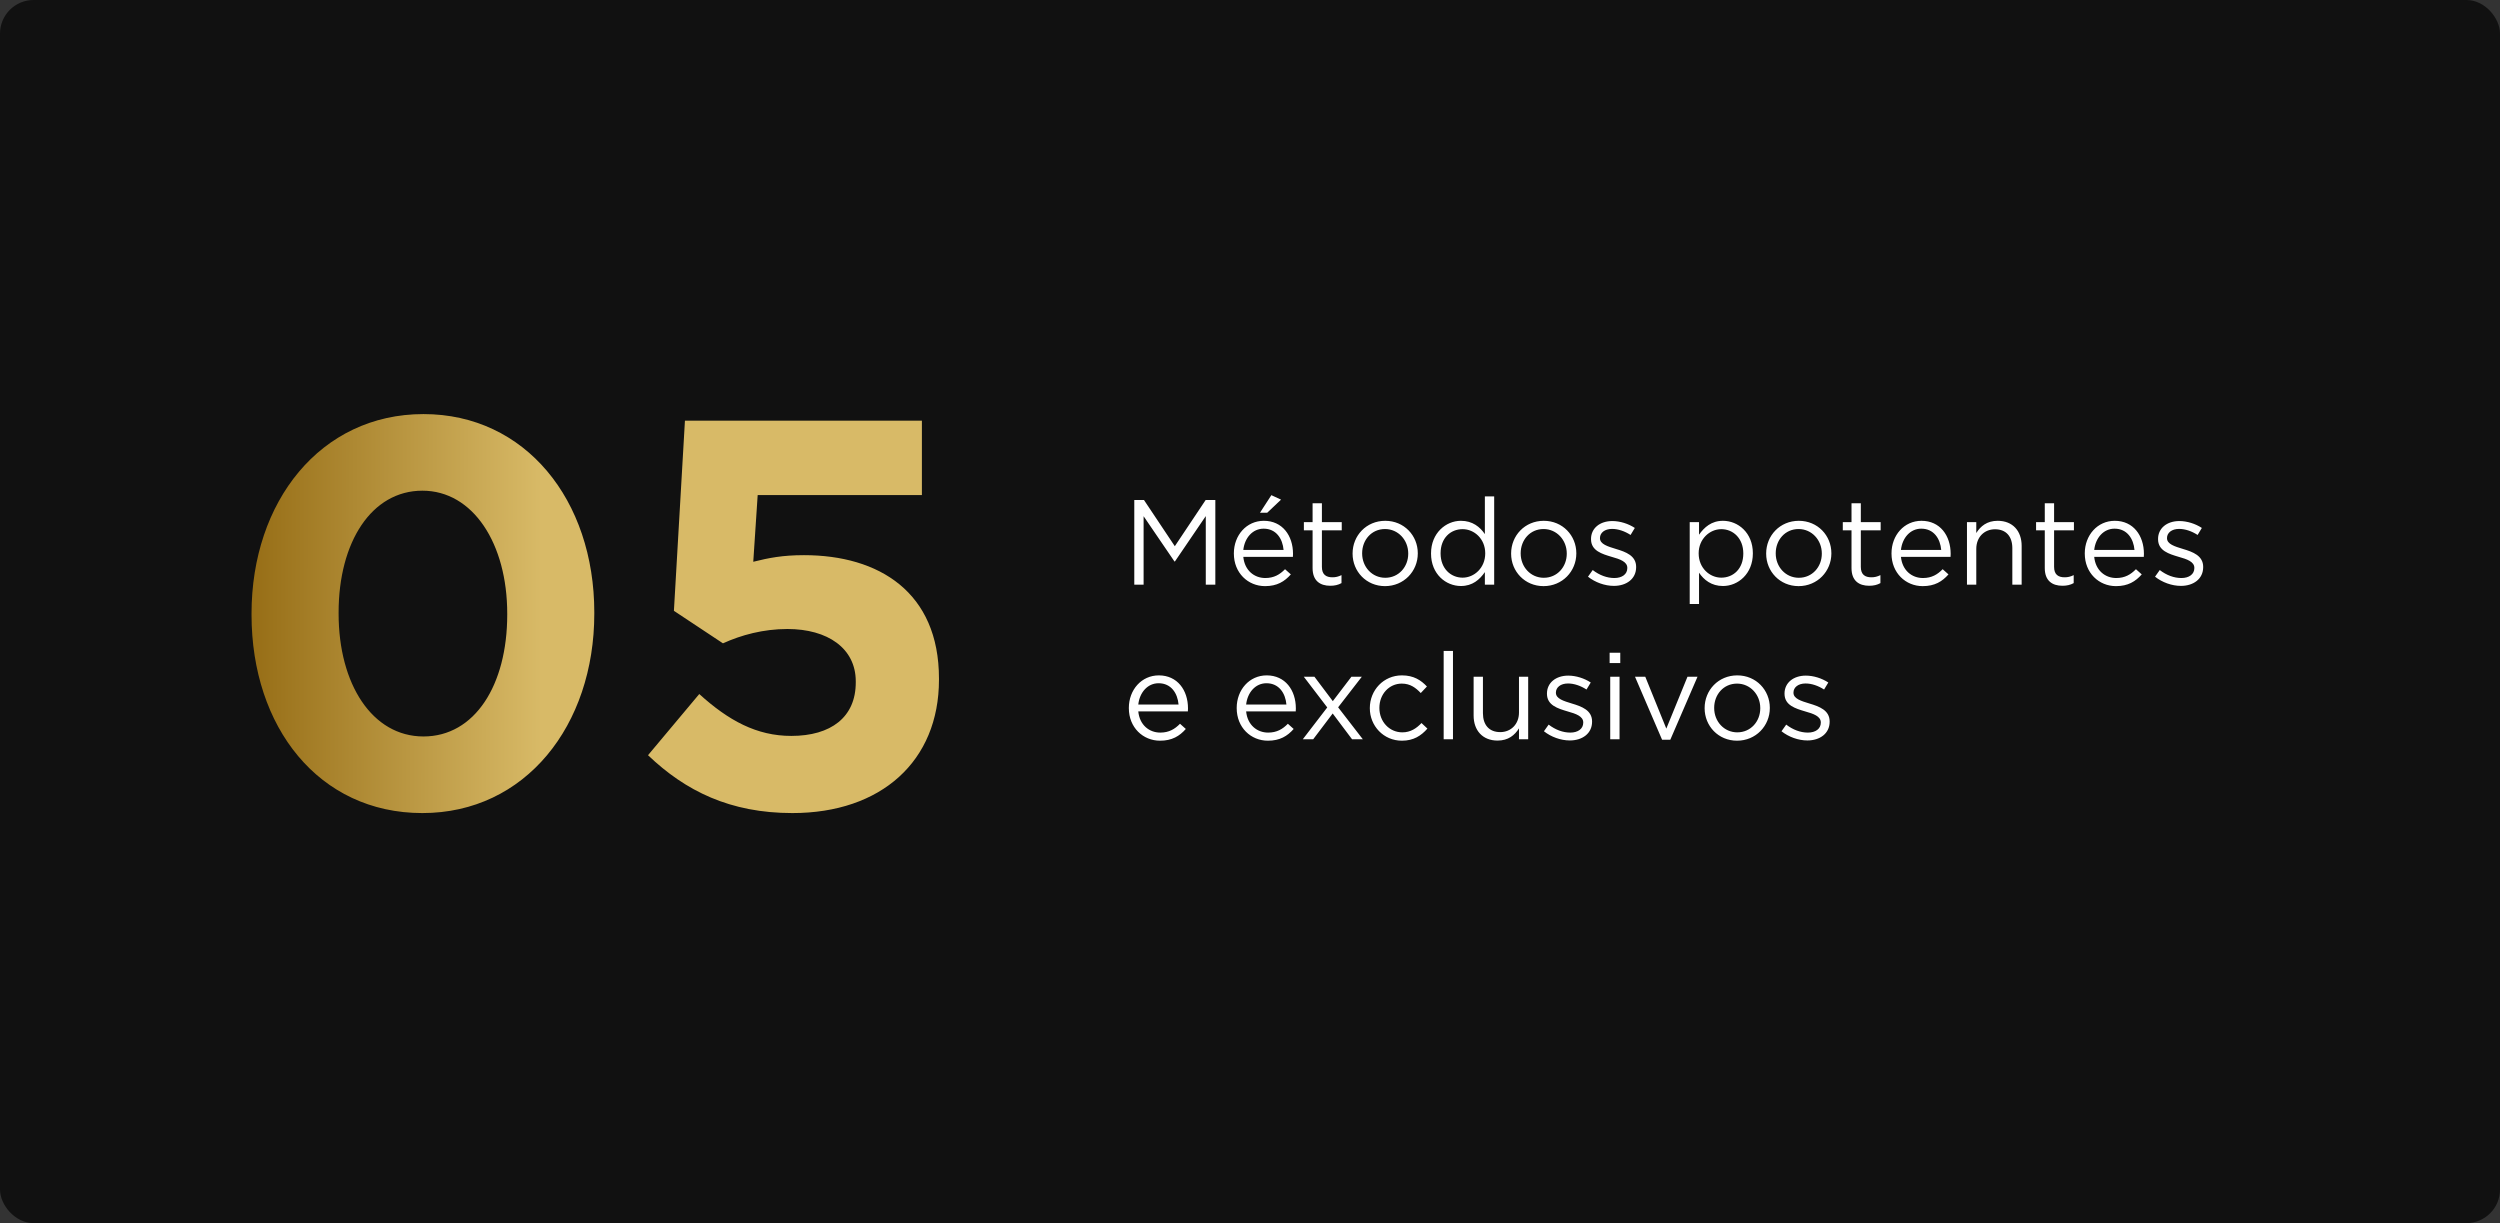 <svg xmlns="http://www.w3.org/2000/svg" width="372" height="182" viewBox="0 0 372 182" fill="none"><rect x="0" y="0" width="372" height="182" fill="#333333" stroke="none"/><rect x="0.5" y="0.5" width="371" height="181" rx="4.5" fill="#111111" stroke="#111111"></rect><path d="M168.782 87V74.4H170.222L174.812 81.276L179.402 74.4H180.842V87H179.42V76.794L174.83 83.544H174.758L170.168 76.812V87H168.782ZM187.487 76.29L189.179 73.68L190.619 74.346L188.567 76.29H187.487ZM188.243 87.216C185.705 87.216 183.599 85.254 183.599 82.374V82.338C183.599 79.656 185.471 77.496 188.063 77.496C190.817 77.496 192.401 79.692 192.401 82.41C192.401 82.608 192.401 82.698 192.383 82.86H185.003C185.201 84.876 186.623 86.01 188.279 86.01C189.575 86.01 190.439 85.488 191.213 84.696L192.077 85.47C191.141 86.532 190.025 87.216 188.243 87.216ZM185.003 81.834H190.997C190.853 80.16 189.899 78.666 188.027 78.666C186.389 78.666 185.201 80.034 185.003 81.834ZM197.941 87.162C196.429 87.162 195.313 86.424 195.313 84.534V78.918H194.017V77.694H195.313V74.886H196.699V77.694H199.651V78.918H196.699V84.354C196.699 85.506 197.329 85.902 198.265 85.902C198.751 85.902 199.129 85.812 199.615 85.578V86.766C199.129 87.036 198.607 87.162 197.941 87.162ZM206.089 87.216C203.299 87.216 201.265 85.02 201.265 82.392V82.356C201.265 79.71 203.299 77.496 206.125 77.496C208.933 77.496 210.967 79.692 210.967 82.32V82.356C210.967 85.002 208.897 87.216 206.089 87.216ZM206.125 85.974C208.141 85.974 209.545 84.336 209.545 82.392V82.356C209.545 80.358 208.051 78.72 206.089 78.72C204.073 78.72 202.687 80.358 202.687 82.32V82.356C202.687 84.354 204.163 85.974 206.125 85.974ZM217.384 87.198C215.152 87.198 212.938 85.434 212.938 82.374V82.338C212.938 79.314 215.152 77.496 217.384 77.496C219.112 77.496 220.228 78.414 220.948 79.476V73.86H222.334V87H220.948V85.128C220.174 86.244 219.112 87.198 217.384 87.198ZM217.636 85.956C219.364 85.956 221.002 84.498 221.002 82.356V82.32C221.002 80.178 219.364 78.738 217.636 78.738C215.836 78.738 214.36 80.07 214.36 82.32V82.356C214.36 84.57 215.854 85.956 217.636 85.956ZM229.679 87.216C226.889 87.216 224.855 85.02 224.855 82.392V82.356C224.855 79.71 226.889 77.496 229.715 77.496C232.523 77.496 234.557 79.692 234.557 82.32V82.356C234.557 85.002 232.487 87.216 229.679 87.216ZM229.715 85.974C231.731 85.974 233.135 84.336 233.135 82.392V82.356C233.135 80.358 231.641 78.72 229.679 78.72C227.663 78.72 226.277 80.358 226.277 82.32V82.356C226.277 84.354 227.753 85.974 229.715 85.974ZM240.146 87.18C238.796 87.18 237.356 86.658 236.294 85.812L236.996 84.822C238.004 85.596 239.12 86.01 240.218 86.01C241.352 86.01 242.144 85.452 242.144 84.534V84.498C242.144 83.58 241.046 83.202 239.822 82.86C238.382 82.428 236.744 81.96 236.744 80.232V80.196C236.744 78.594 238.076 77.532 239.912 77.532C241.064 77.532 242.306 77.928 243.26 78.558L242.63 79.602C241.766 79.044 240.794 78.702 239.876 78.702C238.778 78.702 238.076 79.278 238.076 80.052V80.088C238.076 80.97 239.228 81.312 240.47 81.69C241.91 82.122 243.458 82.68 243.458 84.354V84.39C243.458 86.154 242 87.18 240.146 87.18ZM251.429 89.88V77.694H252.815V79.566C253.589 78.468 254.651 77.496 256.379 77.496C258.611 77.496 260.825 79.26 260.825 82.32V82.356C260.825 85.38 258.629 87.198 256.379 87.198C254.651 87.198 253.535 86.28 252.815 85.218V89.88H251.429ZM256.127 85.956C257.927 85.956 259.403 84.624 259.403 82.374V82.338C259.403 80.124 257.909 78.738 256.127 78.738C254.399 78.738 252.761 80.214 252.761 82.32V82.356C252.761 84.516 254.399 85.956 256.127 85.956ZM267.63 87.216C264.84 87.216 262.806 85.02 262.806 82.392V82.356C262.806 79.71 264.84 77.496 267.666 77.496C270.474 77.496 272.508 79.692 272.508 82.32V82.356C272.508 85.002 270.438 87.216 267.63 87.216ZM267.666 85.974C269.682 85.974 271.086 84.336 271.086 82.392V82.356C271.086 80.358 269.592 78.72 267.63 78.72C265.614 78.72 264.228 80.358 264.228 82.32V82.356C264.228 84.354 265.704 85.974 267.666 85.974ZM278.133 87.162C276.621 87.162 275.505 86.424 275.505 84.534V78.918H274.209V77.694H275.505V74.886H276.891V77.694H279.843V78.918H276.891V84.354C276.891 85.506 277.521 85.902 278.457 85.902C278.943 85.902 279.321 85.812 279.807 85.578V86.766C279.321 87.036 278.799 87.162 278.133 87.162ZM286.1 87.216C283.562 87.216 281.456 85.254 281.456 82.374V82.338C281.456 79.656 283.328 77.496 285.92 77.496C288.674 77.496 290.258 79.692 290.258 82.41C290.258 82.608 290.258 82.698 290.24 82.86H282.86C283.058 84.876 284.48 86.01 286.136 86.01C287.432 86.01 288.296 85.488 289.07 84.696L289.934 85.47C288.998 86.532 287.882 87.216 286.1 87.216ZM282.86 81.834H288.854C288.71 80.16 287.756 78.666 285.884 78.666C284.246 78.666 283.058 80.034 282.86 81.834ZM292.685 87V77.694H294.071V79.314C294.701 78.306 295.655 77.496 297.257 77.496C299.489 77.496 300.821 79.008 300.821 81.222V87H299.435V81.564C299.435 79.836 298.517 78.756 296.861 78.756C295.259 78.756 294.071 79.926 294.071 81.672V87H292.685ZM306.891 87.162C305.379 87.162 304.263 86.424 304.263 84.534V78.918H302.967V77.694H304.263V74.886H305.649V77.694H308.601V78.918H305.649V84.354C305.649 85.506 306.279 85.902 307.215 85.902C307.701 85.902 308.079 85.812 308.565 85.578V86.766C308.079 87.036 307.557 87.162 306.891 87.162ZM314.858 87.216C312.32 87.216 310.214 85.254 310.214 82.374V82.338C310.214 79.656 312.086 77.496 314.678 77.496C317.432 77.496 319.016 79.692 319.016 82.41C319.016 82.608 319.016 82.698 318.998 82.86H311.618C311.816 84.876 313.238 86.01 314.894 86.01C316.19 86.01 317.054 85.488 317.828 84.696L318.692 85.47C317.756 86.532 316.64 87.216 314.858 87.216ZM311.618 81.834H317.612C317.468 80.16 316.514 78.666 314.642 78.666C313.004 78.666 311.816 80.034 311.618 81.834ZM324.521 87.18C323.171 87.18 321.731 86.658 320.669 85.812L321.371 84.822C322.379 85.596 323.495 86.01 324.593 86.01C325.727 86.01 326.519 85.452 326.519 84.534V84.498C326.519 83.58 325.421 83.202 324.197 82.86C322.757 82.428 321.119 81.96 321.119 80.232V80.196C321.119 78.594 322.451 77.532 324.287 77.532C325.439 77.532 326.681 77.928 327.635 78.558L327.005 79.602C326.141 79.044 325.169 78.702 324.251 78.702C323.153 78.702 322.451 79.278 322.451 80.052V80.088C322.451 80.97 323.603 81.312 324.845 81.69C326.285 82.122 327.833 82.68 327.833 84.354V84.39C327.833 86.154 326.375 87.18 324.521 87.18ZM172.616 110.216C170.078 110.216 167.972 108.254 167.972 105.374V105.338C167.972 102.656 169.844 100.496 172.436 100.496C175.19 100.496 176.774 102.692 176.774 105.41C176.774 105.608 176.774 105.698 176.756 105.86H169.376C169.574 107.876 170.996 109.01 172.652 109.01C173.948 109.01 174.812 108.488 175.586 107.696L176.45 108.47C175.514 109.532 174.398 110.216 172.616 110.216ZM169.376 104.834H175.37C175.226 103.16 174.272 101.666 172.4 101.666C170.762 101.666 169.574 103.034 169.376 104.834ZM188.665 110.216C186.127 110.216 184.021 108.254 184.021 105.374V105.338C184.021 102.656 185.893 100.496 188.485 100.496C191.239 100.496 192.823 102.692 192.823 105.41C192.823 105.608 192.823 105.698 192.805 105.86H185.425C185.623 107.876 187.045 109.01 188.701 109.01C189.997 109.01 190.861 108.488 191.635 107.696L192.499 108.47C191.563 109.532 190.447 110.216 188.665 110.216ZM185.425 104.834H191.419C191.275 103.16 190.321 101.666 188.449 101.666C186.811 101.666 185.623 103.034 185.425 104.834ZM195.586 100.694L198.322 104.33L201.094 100.694H202.642L199.114 105.248L202.786 110H201.184L198.304 106.166L195.406 110H193.858L197.494 105.266L194.002 100.694H195.586ZM208.601 110.216C205.865 110.216 203.831 108.002 203.831 105.392V105.356C203.831 102.71 205.865 100.496 208.601 100.496C210.365 100.496 211.445 101.216 212.327 102.152L211.409 103.124C210.671 102.35 209.861 101.72 208.583 101.72C206.693 101.72 205.253 103.304 205.253 105.32V105.356C205.253 107.372 206.729 108.974 208.673 108.974C209.879 108.974 210.779 108.38 211.517 107.588L212.399 108.416C211.463 109.478 210.347 110.216 208.601 110.216ZM214.817 110V96.86H216.203V110H214.817ZM222.839 110.198C220.607 110.198 219.275 108.686 219.275 106.472V100.694H220.661V106.13C220.661 107.858 221.579 108.938 223.235 108.938C224.819 108.938 226.025 107.768 226.025 106.022V100.694H227.393V110H226.025V108.38C225.395 109.388 224.441 110.198 222.839 110.198ZM233.589 110.18C232.239 110.18 230.799 109.658 229.737 108.812L230.439 107.822C231.447 108.596 232.563 109.01 233.661 109.01C234.795 109.01 235.587 108.452 235.587 107.534V107.498C235.587 106.58 234.489 106.202 233.265 105.86C231.825 105.428 230.187 104.96 230.187 103.232V103.196C230.187 101.594 231.519 100.532 233.355 100.532C234.507 100.532 235.749 100.928 236.703 101.558L236.073 102.602C235.209 102.044 234.237 101.702 233.319 101.702C232.221 101.702 231.519 102.278 231.519 103.052V103.088C231.519 103.97 232.671 104.312 233.913 104.69C235.353 105.122 236.901 105.68 236.901 107.354V107.39C236.901 109.154 235.443 110.18 233.589 110.18ZM239.512 98.66V97.13H241.096V98.66H239.512ZM239.602 110V100.694H240.988V110H239.602ZM247.318 110.072L243.286 100.694H244.816L247.948 108.416L251.098 100.694H252.592L248.542 110.072H247.318ZM258.472 110.216C255.682 110.216 253.648 108.02 253.648 105.392V105.356C253.648 102.71 255.682 100.496 258.508 100.496C261.316 100.496 263.35 102.692 263.35 105.32V105.356C263.35 108.002 261.28 110.216 258.472 110.216ZM258.508 108.974C260.524 108.974 261.928 107.336 261.928 105.392V105.356C261.928 103.358 260.434 101.72 258.472 101.72C256.456 101.72 255.07 103.358 255.07 105.32V105.356C255.07 107.354 256.546 108.974 258.508 108.974ZM268.938 110.18C267.589 110.18 266.149 109.658 265.087 108.812L265.789 107.822C266.797 108.596 267.913 109.01 269.011 109.01C270.145 109.01 270.937 108.452 270.937 107.534V107.498C270.937 106.58 269.839 106.202 268.615 105.86C267.175 105.428 265.537 104.96 265.537 103.232V103.196C265.537 101.594 266.869 100.532 268.705 100.532C269.857 100.532 271.099 100.928 272.053 101.558L271.423 102.602C270.559 102.044 269.587 101.702 268.669 101.702C267.571 101.702 266.869 102.278 266.869 103.052V103.088C266.869 103.97 268.021 104.312 269.263 104.69C270.703 105.122 272.251 105.68 272.251 107.354V107.39C272.251 109.154 270.793 110.18 268.938 110.18Z" fill="white"></path><path d="M62.848 120.984C47.432 120.984 37.428 108.192 37.428 91.464V91.3C37.428 74.654 47.678 61.616 63.012 61.616C78.182 61.616 88.432 74.408 88.432 91.136V91.3C88.432 107.946 78.182 120.984 62.848 120.984ZM63.012 109.586C70.638 109.586 75.476 101.96 75.476 91.464V91.3C75.476 80.886 70.392 73.014 62.848 73.014C55.304 73.014 50.384 80.64 50.384 91.136V91.3C50.384 101.796 55.386 109.586 63.012 109.586ZM117.908 120.984C108.642 120.984 102 117.704 96.424 112.374L104.05 103.272C108.396 107.208 112.578 109.504 117.744 109.504C123.648 109.504 127.338 106.716 127.338 101.55V101.386C127.338 96.466 123.156 93.596 117.17 93.596C113.562 93.596 110.282 94.498 107.576 95.728L100.278 90.89L101.918 62.6H137.178V73.67H112.742L112.086 83.592C114.382 83.018 116.432 82.608 119.63 82.608C130.782 82.608 139.72 88.102 139.72 100.976V101.14C139.72 113.276 131.11 120.984 117.908 120.984Z" fill="url(#paint0_linear_1820_149)"></path><defs><linearGradient id="paint0_linear_1820_149" x1="33" y1="92" x2="80.587" y2="92.049" gradientUnits="userSpaceOnUse"><stop stop-color="#90660E"></stop><stop offset="1" stop-color="#D8BA67"></stop></linearGradient></defs></svg>